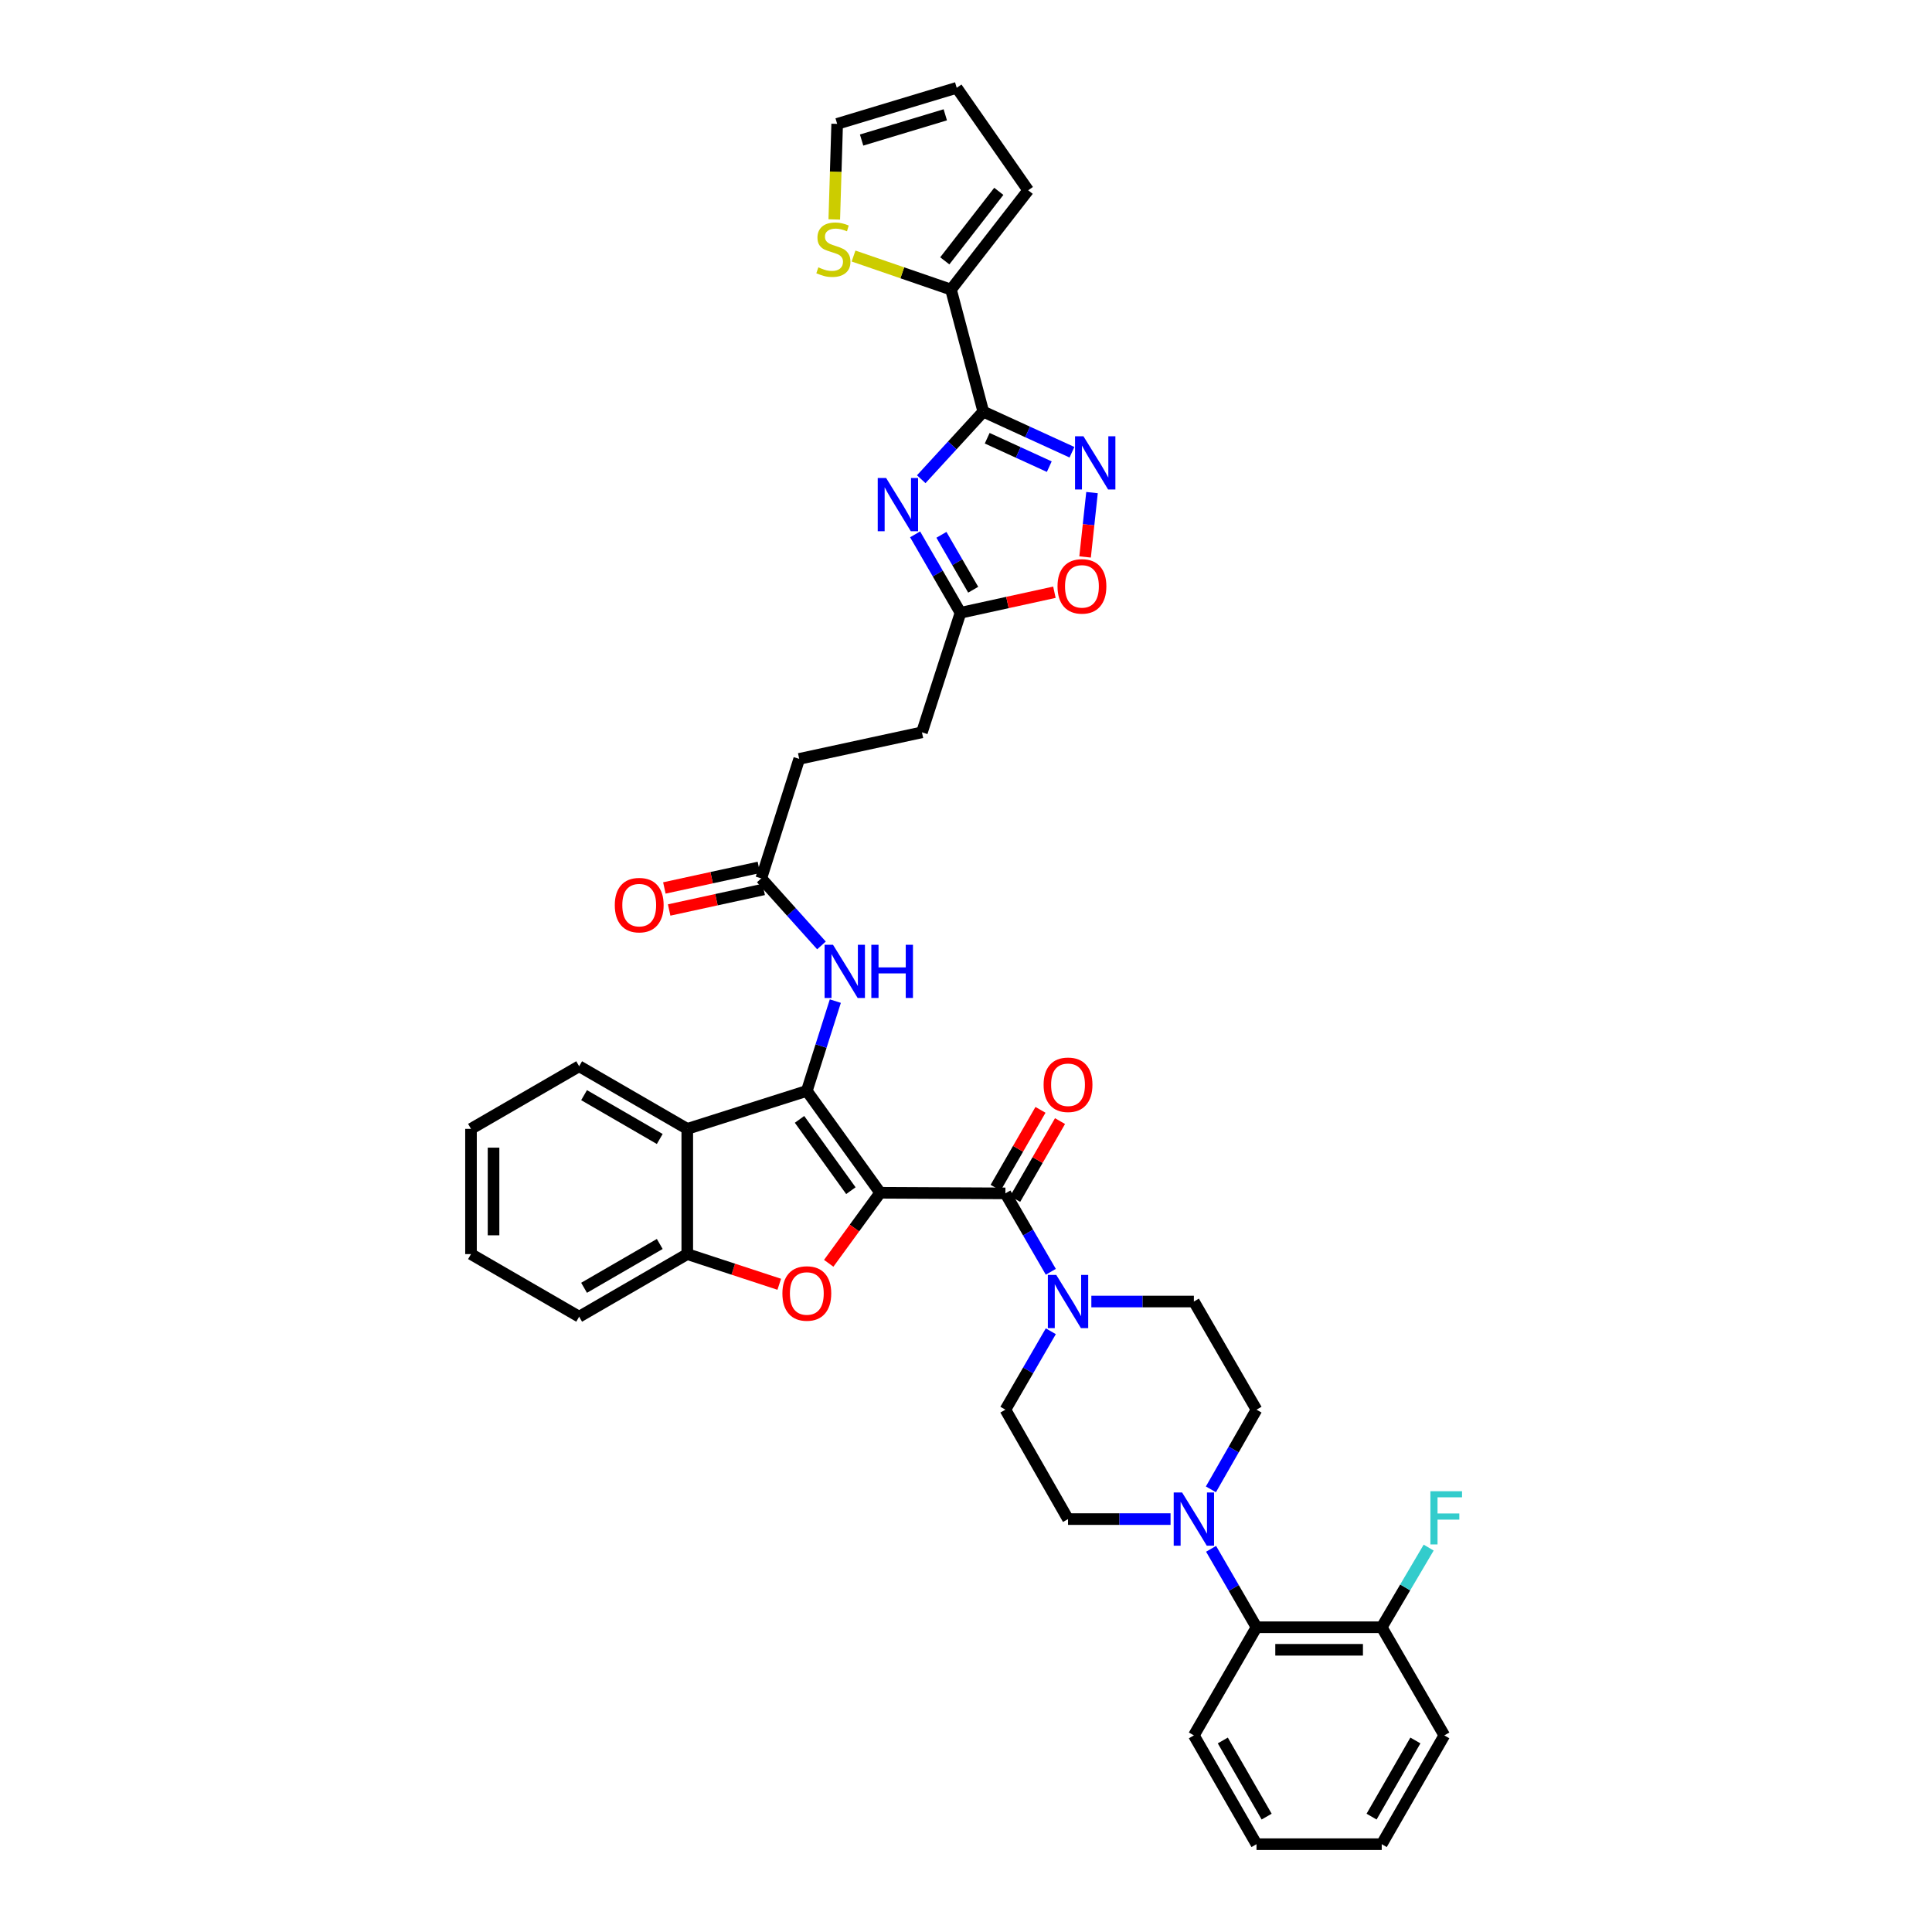 <?xml version='1.0' encoding='iso-8859-1'?>
<svg version='1.1' baseProfile='full'
              xmlns='http://www.w3.org/2000/svg'
                      xmlns:rdkit='http://www.rdkit.org/xml'
                      xmlns:xlink='http://www.w3.org/1999/xlink'
                  xml:space='preserve'
width='1000px' height='1000px' viewBox='0 0 1000 1000'>
<!-- END OF HEADER -->
<rect style='opacity:1.0;fill:#FFFFFF;stroke:none' width='1000' height='1000' x='0' y='0'> </rect>
<path class='bond-0' d='M 455.575,617.373 L 417.608,564.66' style='fill:none;fill-rule:evenodd;stroke:#000000;stroke-width:6px;stroke-linecap:butt;stroke-linejoin:miter;stroke-opacity:1' />
<path class='bond-0' d='M 440.412,616.286 L 413.835,579.386' style='fill:none;fill-rule:evenodd;stroke:#000000;stroke-width:6px;stroke-linecap:butt;stroke-linejoin:miter;stroke-opacity:1' />
<path class='bond-2' d='M 455.575,617.373 L 442.258,635.629' style='fill:none;fill-rule:evenodd;stroke:#000000;stroke-width:6px;stroke-linecap:butt;stroke-linejoin:miter;stroke-opacity:1' />
<path class='bond-2' d='M 442.258,635.629 L 428.94,653.885' style='fill:none;fill-rule:evenodd;stroke:#FF0000;stroke-width:6px;stroke-linecap:butt;stroke-linejoin:miter;stroke-opacity:1' />
<path class='bond-3' d='M 455.575,617.373 L 520.39,617.685' style='fill:none;fill-rule:evenodd;stroke:#000000;stroke-width:6px;stroke-linecap:butt;stroke-linejoin:miter;stroke-opacity:1' />
<path class='bond-6' d='M 417.608,564.66 L 355.729,584.301' style='fill:none;fill-rule:evenodd;stroke:#000000;stroke-width:6px;stroke-linecap:butt;stroke-linejoin:miter;stroke-opacity:1' />
<path class='bond-11' d='M 417.608,564.66 L 424.986,541.416' style='fill:none;fill-rule:evenodd;stroke:#000000;stroke-width:6px;stroke-linecap:butt;stroke-linejoin:miter;stroke-opacity:1' />
<path class='bond-11' d='M 424.986,541.416 L 432.364,518.172' style='fill:none;fill-rule:evenodd;stroke:#0000FF;stroke-width:6px;stroke-linecap:butt;stroke-linejoin:miter;stroke-opacity:1' />
<path class='bond-1' d='M 508.943,213.065 L 492.886,230.554' style='fill:none;fill-rule:evenodd;stroke:#000000;stroke-width:6px;stroke-linecap:butt;stroke-linejoin:miter;stroke-opacity:1' />
<path class='bond-1' d='M 492.886,230.554 L 476.83,248.042' style='fill:none;fill-rule:evenodd;stroke:#0000FF;stroke-width:6px;stroke-linecap:butt;stroke-linejoin:miter;stroke-opacity:1' />
<path class='bond-10' d='M 508.943,213.065 L 492.238,149.883' style='fill:none;fill-rule:evenodd;stroke:#000000;stroke-width:6px;stroke-linecap:butt;stroke-linejoin:miter;stroke-opacity:1' />
<path class='bond-41' d='M 508.943,213.065 L 531.894,223.572' style='fill:none;fill-rule:evenodd;stroke:#000000;stroke-width:6px;stroke-linecap:butt;stroke-linejoin:miter;stroke-opacity:1' />
<path class='bond-41' d='M 531.894,223.572 L 554.845,234.08' style='fill:none;fill-rule:evenodd;stroke:#0000FF;stroke-width:6px;stroke-linecap:butt;stroke-linejoin:miter;stroke-opacity:1' />
<path class='bond-41' d='M 510.971,226.826 L 527.037,234.181' style='fill:none;fill-rule:evenodd;stroke:#000000;stroke-width:6px;stroke-linecap:butt;stroke-linejoin:miter;stroke-opacity:1' />
<path class='bond-41' d='M 527.037,234.181 L 543.102,241.537' style='fill:none;fill-rule:evenodd;stroke:#0000FF;stroke-width:6px;stroke-linecap:butt;stroke-linejoin:miter;stroke-opacity:1' />
<path class='bond-8' d='M 403.34,664.738 L 379.535,656.927' style='fill:none;fill-rule:evenodd;stroke:#FF0000;stroke-width:6px;stroke-linecap:butt;stroke-linejoin:miter;stroke-opacity:1' />
<path class='bond-8' d='M 379.535,656.927 L 355.729,649.117' style='fill:none;fill-rule:evenodd;stroke:#000000;stroke-width:6px;stroke-linecap:butt;stroke-linejoin:miter;stroke-opacity:1' />
<path class='bond-7' d='M 520.39,617.685 L 532.144,637.982' style='fill:none;fill-rule:evenodd;stroke:#000000;stroke-width:6px;stroke-linecap:butt;stroke-linejoin:miter;stroke-opacity:1' />
<path class='bond-7' d='M 532.144,637.982 L 543.898,658.279' style='fill:none;fill-rule:evenodd;stroke:#0000FF;stroke-width:6px;stroke-linecap:butt;stroke-linejoin:miter;stroke-opacity:1' />
<path class='bond-17' d='M 525.446,620.596 L 537.055,600.438' style='fill:none;fill-rule:evenodd;stroke:#000000;stroke-width:6px;stroke-linecap:butt;stroke-linejoin:miter;stroke-opacity:1' />
<path class='bond-17' d='M 537.055,600.438 L 548.663,580.28' style='fill:none;fill-rule:evenodd;stroke:#FF0000;stroke-width:6px;stroke-linecap:butt;stroke-linejoin:miter;stroke-opacity:1' />
<path class='bond-17' d='M 515.335,614.773 L 526.943,594.615' style='fill:none;fill-rule:evenodd;stroke:#000000;stroke-width:6px;stroke-linecap:butt;stroke-linejoin:miter;stroke-opacity:1' />
<path class='bond-17' d='M 526.943,594.615 L 538.552,574.457' style='fill:none;fill-rule:evenodd;stroke:#FF0000;stroke-width:6px;stroke-linecap:butt;stroke-linejoin:miter;stroke-opacity:1' />
<path class='bond-4' d='M 473.657,276.581 L 485.405,296.878' style='fill:none;fill-rule:evenodd;stroke:#0000FF;stroke-width:6px;stroke-linecap:butt;stroke-linejoin:miter;stroke-opacity:1' />
<path class='bond-4' d='M 485.405,296.878 L 497.152,317.176' style='fill:none;fill-rule:evenodd;stroke:#000000;stroke-width:6px;stroke-linecap:butt;stroke-linejoin:miter;stroke-opacity:1' />
<path class='bond-4' d='M 487.28,276.825 L 495.503,291.034' style='fill:none;fill-rule:evenodd;stroke:#0000FF;stroke-width:6px;stroke-linecap:butt;stroke-linejoin:miter;stroke-opacity:1' />
<path class='bond-4' d='M 495.503,291.034 L 503.726,305.242' style='fill:none;fill-rule:evenodd;stroke:#000000;stroke-width:6px;stroke-linecap:butt;stroke-linejoin:miter;stroke-opacity:1' />
<path class='bond-5' d='M 565.226,254.963 L 563.433,271.621' style='fill:none;fill-rule:evenodd;stroke:#0000FF;stroke-width:6px;stroke-linecap:butt;stroke-linejoin:miter;stroke-opacity:1' />
<path class='bond-5' d='M 563.433,271.621 L 561.64,288.278' style='fill:none;fill-rule:evenodd;stroke:#FF0000;stroke-width:6px;stroke-linecap:butt;stroke-linejoin:miter;stroke-opacity:1' />
<path class='bond-30' d='M 355.729,584.301 L 299.768,551.89' style='fill:none;fill-rule:evenodd;stroke:#000000;stroke-width:6px;stroke-linecap:butt;stroke-linejoin:miter;stroke-opacity:1' />
<path class='bond-30' d='M 341.487,589.536 L 302.315,566.849' style='fill:none;fill-rule:evenodd;stroke:#000000;stroke-width:6px;stroke-linecap:butt;stroke-linejoin:miter;stroke-opacity:1' />
<path class='bond-38' d='M 355.729,584.301 L 355.729,649.117' style='fill:none;fill-rule:evenodd;stroke:#000000;stroke-width:6px;stroke-linecap:butt;stroke-linejoin:miter;stroke-opacity:1' />
<path class='bond-18' d='M 564.879,673.665 L 591.413,673.665' style='fill:none;fill-rule:evenodd;stroke:#0000FF;stroke-width:6px;stroke-linecap:butt;stroke-linejoin:miter;stroke-opacity:1' />
<path class='bond-18' d='M 591.413,673.665 L 617.948,673.665' style='fill:none;fill-rule:evenodd;stroke:#000000;stroke-width:6px;stroke-linecap:butt;stroke-linejoin:miter;stroke-opacity:1' />
<path class='bond-19' d='M 543.898,689.05 L 532.144,709.348' style='fill:none;fill-rule:evenodd;stroke:#0000FF;stroke-width:6px;stroke-linecap:butt;stroke-linejoin:miter;stroke-opacity:1' />
<path class='bond-19' d='M 532.144,709.348 L 520.39,729.645' style='fill:none;fill-rule:evenodd;stroke:#000000;stroke-width:6px;stroke-linecap:butt;stroke-linejoin:miter;stroke-opacity:1' />
<path class='bond-31' d='M 355.729,649.117 L 299.768,681.521' style='fill:none;fill-rule:evenodd;stroke:#000000;stroke-width:6px;stroke-linecap:butt;stroke-linejoin:miter;stroke-opacity:1' />
<path class='bond-31' d='M 341.488,643.88 L 302.316,666.563' style='fill:none;fill-rule:evenodd;stroke:#000000;stroke-width:6px;stroke-linecap:butt;stroke-linejoin:miter;stroke-opacity:1' />
<path class='bond-9' d='M 605.876,786.28 L 579.342,786.28' style='fill:none;fill-rule:evenodd;stroke:#0000FF;stroke-width:6px;stroke-linecap:butt;stroke-linejoin:miter;stroke-opacity:1' />
<path class='bond-9' d='M 579.342,786.28 L 552.808,786.28' style='fill:none;fill-rule:evenodd;stroke:#000000;stroke-width:6px;stroke-linecap:butt;stroke-linejoin:miter;stroke-opacity:1' />
<path class='bond-14' d='M 626.857,801.666 L 638.611,821.963' style='fill:none;fill-rule:evenodd;stroke:#0000FF;stroke-width:6px;stroke-linecap:butt;stroke-linejoin:miter;stroke-opacity:1' />
<path class='bond-14' d='M 638.611,821.963 L 650.365,842.261' style='fill:none;fill-rule:evenodd;stroke:#000000;stroke-width:6px;stroke-linecap:butt;stroke-linejoin:miter;stroke-opacity:1' />
<path class='bond-39' d='M 626.762,770.881 L 638.564,750.263' style='fill:none;fill-rule:evenodd;stroke:#0000FF;stroke-width:6px;stroke-linecap:butt;stroke-linejoin:miter;stroke-opacity:1' />
<path class='bond-39' d='M 638.564,750.263 L 650.365,729.645' style='fill:none;fill-rule:evenodd;stroke:#000000;stroke-width:6px;stroke-linecap:butt;stroke-linejoin:miter;stroke-opacity:1' />
<path class='bond-15' d='M 492.238,149.883 L 467.017,141.204' style='fill:none;fill-rule:evenodd;stroke:#000000;stroke-width:6px;stroke-linecap:butt;stroke-linejoin:miter;stroke-opacity:1' />
<path class='bond-15' d='M 467.017,141.204 L 441.796,132.525' style='fill:none;fill-rule:evenodd;stroke:#CCCC00;stroke-width:6px;stroke-linecap:butt;stroke-linejoin:miter;stroke-opacity:1' />
<path class='bond-22' d='M 492.238,149.883 L 532.181,98.492' style='fill:none;fill-rule:evenodd;stroke:#000000;stroke-width:6px;stroke-linecap:butt;stroke-linejoin:miter;stroke-opacity:1' />
<path class='bond-22' d='M 489.017,135.014 L 516.977,99.04' style='fill:none;fill-rule:evenodd;stroke:#000000;stroke-width:6px;stroke-linecap:butt;stroke-linejoin:miter;stroke-opacity:1' />
<path class='bond-16' d='M 425.19,489.35 L 409.614,472.003' style='fill:none;fill-rule:evenodd;stroke:#0000FF;stroke-width:6px;stroke-linecap:butt;stroke-linejoin:miter;stroke-opacity:1' />
<path class='bond-16' d='M 409.614,472.003 L 394.039,454.657' style='fill:none;fill-rule:evenodd;stroke:#000000;stroke-width:6px;stroke-linecap:butt;stroke-linejoin:miter;stroke-opacity:1' />
<path class='bond-12' d='M 497.152,317.176 L 477.193,379.048' style='fill:none;fill-rule:evenodd;stroke:#000000;stroke-width:6px;stroke-linecap:butt;stroke-linejoin:miter;stroke-opacity:1' />
<path class='bond-13' d='M 497.152,317.176 L 521.456,311.857' style='fill:none;fill-rule:evenodd;stroke:#000000;stroke-width:6px;stroke-linecap:butt;stroke-linejoin:miter;stroke-opacity:1' />
<path class='bond-13' d='M 521.456,311.857 L 545.761,306.539' style='fill:none;fill-rule:evenodd;stroke:#FF0000;stroke-width:6px;stroke-linecap:butt;stroke-linejoin:miter;stroke-opacity:1' />
<path class='bond-24' d='M 650.365,842.261 L 715.181,842.261' style='fill:none;fill-rule:evenodd;stroke:#000000;stroke-width:6px;stroke-linecap:butt;stroke-linejoin:miter;stroke-opacity:1' />
<path class='bond-24' d='M 660.087,853.929 L 705.458,853.929' style='fill:none;fill-rule:evenodd;stroke:#000000;stroke-width:6px;stroke-linecap:butt;stroke-linejoin:miter;stroke-opacity:1' />
<path class='bond-32' d='M 650.365,842.261 L 617.948,898.241' style='fill:none;fill-rule:evenodd;stroke:#000000;stroke-width:6px;stroke-linecap:butt;stroke-linejoin:miter;stroke-opacity:1' />
<path class='bond-23' d='M 431.821,113.582 L 432.568,88.849' style='fill:none;fill-rule:evenodd;stroke:#CCCC00;stroke-width:6px;stroke-linecap:butt;stroke-linejoin:miter;stroke-opacity:1' />
<path class='bond-23' d='M 432.568,88.849 L 433.315,64.117' style='fill:none;fill-rule:evenodd;stroke:#000000;stroke-width:6px;stroke-linecap:butt;stroke-linejoin:miter;stroke-opacity:1' />
<path class='bond-26' d='M 392.798,448.956 L 368.335,454.282' style='fill:none;fill-rule:evenodd;stroke:#000000;stroke-width:6px;stroke-linecap:butt;stroke-linejoin:miter;stroke-opacity:1' />
<path class='bond-26' d='M 368.335,454.282 L 343.873,459.608' style='fill:none;fill-rule:evenodd;stroke:#FF0000;stroke-width:6px;stroke-linecap:butt;stroke-linejoin:miter;stroke-opacity:1' />
<path class='bond-26' d='M 395.28,460.357 L 370.817,465.683' style='fill:none;fill-rule:evenodd;stroke:#000000;stroke-width:6px;stroke-linecap:butt;stroke-linejoin:miter;stroke-opacity:1' />
<path class='bond-26' d='M 370.817,465.683 L 346.355,471.009' style='fill:none;fill-rule:evenodd;stroke:#FF0000;stroke-width:6px;stroke-linecap:butt;stroke-linejoin:miter;stroke-opacity:1' />
<path class='bond-28' d='M 394.039,454.657 L 413.674,392.797' style='fill:none;fill-rule:evenodd;stroke:#000000;stroke-width:6px;stroke-linecap:butt;stroke-linejoin:miter;stroke-opacity:1' />
<path class='bond-21' d='M 617.948,673.665 L 650.365,729.645' style='fill:none;fill-rule:evenodd;stroke:#000000;stroke-width:6px;stroke-linecap:butt;stroke-linejoin:miter;stroke-opacity:1' />
<path class='bond-20' d='M 520.39,729.645 L 552.808,786.28' style='fill:none;fill-rule:evenodd;stroke:#000000;stroke-width:6px;stroke-linecap:butt;stroke-linejoin:miter;stroke-opacity:1' />
<path class='bond-25' d='M 532.181,98.492 L 495.194,45.455' style='fill:none;fill-rule:evenodd;stroke:#000000;stroke-width:6px;stroke-linecap:butt;stroke-linejoin:miter;stroke-opacity:1' />
<path class='bond-43' d='M 433.315,64.117 L 495.194,45.455' style='fill:none;fill-rule:evenodd;stroke:#000000;stroke-width:6px;stroke-linecap:butt;stroke-linejoin:miter;stroke-opacity:1' />
<path class='bond-43' d='M 445.966,72.489 L 489.281,59.425' style='fill:none;fill-rule:evenodd;stroke:#000000;stroke-width:6px;stroke-linecap:butt;stroke-linejoin:miter;stroke-opacity:1' />
<path class='bond-29' d='M 715.181,842.261 L 727.328,821.649' style='fill:none;fill-rule:evenodd;stroke:#000000;stroke-width:6px;stroke-linecap:butt;stroke-linejoin:miter;stroke-opacity:1' />
<path class='bond-29' d='M 727.328,821.649 L 739.475,801.037' style='fill:none;fill-rule:evenodd;stroke:#33CCCC;stroke-width:6px;stroke-linecap:butt;stroke-linejoin:miter;stroke-opacity:1' />
<path class='bond-33' d='M 715.181,842.261 L 747.579,898.241' style='fill:none;fill-rule:evenodd;stroke:#000000;stroke-width:6px;stroke-linecap:butt;stroke-linejoin:miter;stroke-opacity:1' />
<path class='bond-27' d='M 477.193,379.048 L 413.674,392.797' style='fill:none;fill-rule:evenodd;stroke:#000000;stroke-width:6px;stroke-linecap:butt;stroke-linejoin:miter;stroke-opacity:1' />
<path class='bond-34' d='M 299.768,551.89 L 243.788,584.301' style='fill:none;fill-rule:evenodd;stroke:#000000;stroke-width:6px;stroke-linecap:butt;stroke-linejoin:miter;stroke-opacity:1' />
<path class='bond-35' d='M 299.768,681.521 L 243.788,649.117' style='fill:none;fill-rule:evenodd;stroke:#000000;stroke-width:6px;stroke-linecap:butt;stroke-linejoin:miter;stroke-opacity:1' />
<path class='bond-36' d='M 617.948,898.241 L 650.365,954.545' style='fill:none;fill-rule:evenodd;stroke:#000000;stroke-width:6px;stroke-linecap:butt;stroke-linejoin:miter;stroke-opacity:1' />
<path class='bond-36' d='M 632.922,900.865 L 655.614,940.278' style='fill:none;fill-rule:evenodd;stroke:#000000;stroke-width:6px;stroke-linecap:butt;stroke-linejoin:miter;stroke-opacity:1' />
<path class='bond-42' d='M 747.579,898.241 L 715.181,954.545' style='fill:none;fill-rule:evenodd;stroke:#000000;stroke-width:6px;stroke-linecap:butt;stroke-linejoin:miter;stroke-opacity:1' />
<path class='bond-42' d='M 732.606,900.867 L 709.927,940.281' style='fill:none;fill-rule:evenodd;stroke:#000000;stroke-width:6px;stroke-linecap:butt;stroke-linejoin:miter;stroke-opacity:1' />
<path class='bond-40' d='M 243.788,584.301 L 243.788,649.117' style='fill:none;fill-rule:evenodd;stroke:#000000;stroke-width:6px;stroke-linecap:butt;stroke-linejoin:miter;stroke-opacity:1' />
<path class='bond-40' d='M 255.456,594.023 L 255.456,639.394' style='fill:none;fill-rule:evenodd;stroke:#000000;stroke-width:6px;stroke-linecap:butt;stroke-linejoin:miter;stroke-opacity:1' />
<path class='bond-37' d='M 650.365,954.545 L 715.181,954.545' style='fill:none;fill-rule:evenodd;stroke:#000000;stroke-width:6px;stroke-linecap:butt;stroke-linejoin:miter;stroke-opacity:1' />
<path  class='atom-3' d='M 404.968 669.497
Q 404.968 662.885, 408.235 659.19
Q 411.502 655.495, 417.608 655.495
Q 423.715 655.495, 426.982 659.19
Q 430.249 662.885, 430.249 669.497
Q 430.249 676.186, 426.943 679.998
Q 423.637 683.771, 417.608 683.771
Q 411.541 683.771, 408.235 679.998
Q 404.968 676.225, 404.968 669.497
M 417.608 680.659
Q 421.809 680.659, 424.065 677.859
Q 426.359 675.02, 426.359 669.497
Q 426.359 664.091, 424.065 661.368
Q 421.809 658.607, 417.608 658.607
Q 413.408 658.607, 411.113 661.329
Q 408.857 664.052, 408.857 669.497
Q 408.857 675.059, 411.113 677.859
Q 413.408 680.659, 417.608 680.659
' fill='#FF0000'/>
<path  class='atom-5' d='M 458.667 247.427
L 467.69 262.012
Q 468.584 263.451, 470.023 266.057
Q 471.463 268.663, 471.54 268.819
L 471.54 247.427
L 475.196 247.427
L 475.196 274.964
L 471.424 274.964
L 461.739 259.017
Q 460.611 257.151, 459.406 255.011
Q 458.239 252.872, 457.889 252.211
L 457.889 274.964
L 454.311 274.964
L 454.311 247.427
L 458.667 247.427
' fill='#0000FF'/>
<path  class='atom-6' d='M 560.794 225.822
L 569.817 240.407
Q 570.712 241.846, 572.151 244.452
Q 573.59 247.058, 573.668 247.213
L 573.668 225.822
L 577.324 225.822
L 577.324 253.358
L 573.551 253.358
L 563.866 237.412
Q 562.739 235.545, 561.533 233.406
Q 560.366 231.267, 560.016 230.606
L 560.016 253.358
L 556.438 253.358
L 556.438 225.822
L 560.794 225.822
' fill='#0000FF'/>
<path  class='atom-8' d='M 546.721 659.897
L 555.744 674.482
Q 556.639 675.921, 558.078 678.527
Q 559.517 681.132, 559.595 681.288
L 559.595 659.897
L 563.251 659.897
L 563.251 687.433
L 559.478 687.433
L 549.794 671.487
Q 548.666 669.62, 547.46 667.481
Q 546.293 665.342, 545.943 664.681
L 545.943 687.433
L 542.365 687.433
L 542.365 659.897
L 546.721 659.897
' fill='#0000FF'/>
<path  class='atom-10' d='M 611.861 772.512
L 620.884 787.097
Q 621.778 788.536, 623.218 791.142
Q 624.657 793.748, 624.734 793.903
L 624.734 772.512
L 628.39 772.512
L 628.39 800.048
L 624.618 800.048
L 614.933 784.102
Q 613.805 782.235, 612.6 780.096
Q 611.433 777.957, 611.083 777.296
L 611.083 800.048
L 607.505 800.048
L 607.505 772.512
L 611.861 772.512
' fill='#0000FF'/>
<path  class='atom-12' d='M 431.163 489.013
L 440.186 503.598
Q 441.08 505.037, 442.519 507.643
Q 443.959 510.248, 444.036 510.404
L 444.036 489.013
L 447.692 489.013
L 447.692 516.549
L 443.92 516.549
L 434.235 500.603
Q 433.107 498.736, 431.902 496.597
Q 430.735 494.458, 430.385 493.797
L 430.385 516.549
L 426.807 516.549
L 426.807 489.013
L 431.163 489.013
' fill='#0000FF'/>
<path  class='atom-12' d='M 450.998 489.013
L 454.732 489.013
L 454.732 500.72
L 468.811 500.72
L 468.811 489.013
L 472.545 489.013
L 472.545 516.549
L 468.811 516.549
L 468.811 503.831
L 454.732 503.831
L 454.732 516.549
L 450.998 516.549
L 450.998 489.013
' fill='#0000FF'/>
<path  class='atom-14' d='M 547.369 303.498
Q 547.369 296.886, 550.636 293.192
Q 553.903 289.497, 560.01 289.497
Q 566.116 289.497, 569.383 293.192
Q 572.65 296.886, 572.65 303.498
Q 572.65 310.188, 569.344 313.999
Q 566.038 317.772, 560.01 317.772
Q 553.942 317.772, 550.636 313.999
Q 547.369 310.227, 547.369 303.498
M 560.01 314.661
Q 564.21 314.661, 566.466 311.86
Q 568.761 309.021, 568.761 303.498
Q 568.761 298.092, 566.466 295.37
Q 564.21 292.608, 560.01 292.608
Q 555.809 292.608, 553.514 295.331
Q 551.259 298.053, 551.259 303.498
Q 551.259 309.06, 553.514 311.86
Q 555.809 314.661, 560.01 314.661
' fill='#FF0000'/>
<path  class='atom-16' d='M 423.578 138.383
Q 423.89 138.5, 425.173 139.045
Q 426.457 139.589, 427.857 139.939
Q 429.296 140.25, 430.696 140.25
Q 433.302 140.25, 434.819 139.006
Q 436.335 137.722, 436.335 135.505
Q 436.335 133.989, 435.558 133.055
Q 434.819 132.122, 433.652 131.616
Q 432.485 131.11, 430.54 130.527
Q 428.09 129.788, 426.612 129.088
Q 425.173 128.388, 424.123 126.91
Q 423.112 125.432, 423.112 122.943
Q 423.112 119.481, 425.445 117.342
Q 427.818 115.203, 432.485 115.203
Q 435.674 115.203, 439.291 116.72
L 438.397 119.715
Q 435.091 118.353, 432.602 118.353
Q 429.918 118.353, 428.44 119.481
Q 426.962 120.57, 427.001 122.476
Q 427.001 123.954, 427.74 124.849
Q 428.518 125.743, 429.607 126.249
Q 430.735 126.754, 432.602 127.338
Q 435.091 128.116, 436.569 128.894
Q 438.047 129.671, 439.097 131.266
Q 440.186 132.822, 440.186 135.505
Q 440.186 139.317, 437.619 141.378
Q 435.091 143.401, 430.852 143.401
Q 428.401 143.401, 426.534 142.856
Q 424.706 142.351, 422.528 141.456
L 423.578 138.383
' fill='#CCCC00'/>
<path  class='atom-18' d='M 540.167 561.471
Q 540.167 554.859, 543.435 551.164
Q 546.702 547.469, 552.808 547.469
Q 558.914 547.469, 562.181 551.164
Q 565.448 554.859, 565.448 561.471
Q 565.448 568.16, 562.142 571.972
Q 558.836 575.745, 552.808 575.745
Q 546.74 575.745, 543.435 571.972
Q 540.167 568.199, 540.167 561.471
M 552.808 572.633
Q 557.008 572.633, 559.264 569.833
Q 561.559 566.994, 561.559 561.471
Q 561.559 556.065, 559.264 553.342
Q 557.008 550.581, 552.808 550.581
Q 548.607 550.581, 546.313 553.303
Q 544.057 556.026, 544.057 561.471
Q 544.057 567.033, 546.313 569.833
Q 548.607 572.633, 552.808 572.633
' fill='#FF0000'/>
<path  class='atom-27' d='M 318.217 468.49
Q 318.217 461.878, 321.484 458.183
Q 324.751 454.488, 330.857 454.488
Q 336.963 454.488, 340.23 458.183
Q 343.497 461.878, 343.497 468.49
Q 343.497 475.18, 340.191 478.991
Q 336.885 482.764, 330.857 482.764
Q 324.79 482.764, 321.484 478.991
Q 318.217 475.219, 318.217 468.49
M 330.857 479.652
Q 335.057 479.652, 337.313 476.852
Q 339.608 474.013, 339.608 468.49
Q 339.608 463.084, 337.313 460.361
Q 335.057 457.6, 330.857 457.6
Q 326.656 457.6, 324.362 460.322
Q 322.106 463.045, 322.106 468.49
Q 322.106 474.052, 324.362 476.852
Q 326.656 479.652, 330.857 479.652
' fill='#FF0000'/>
<path  class='atom-30' d='M 740.371 771.857
L 756.745 771.857
L 756.745 775.008
L 744.065 775.008
L 744.065 783.37
L 755.344 783.37
L 755.344 786.559
L 744.065 786.559
L 744.065 799.394
L 740.371 799.394
L 740.371 771.857
' fill='#33CCCC'/>
</svg>
